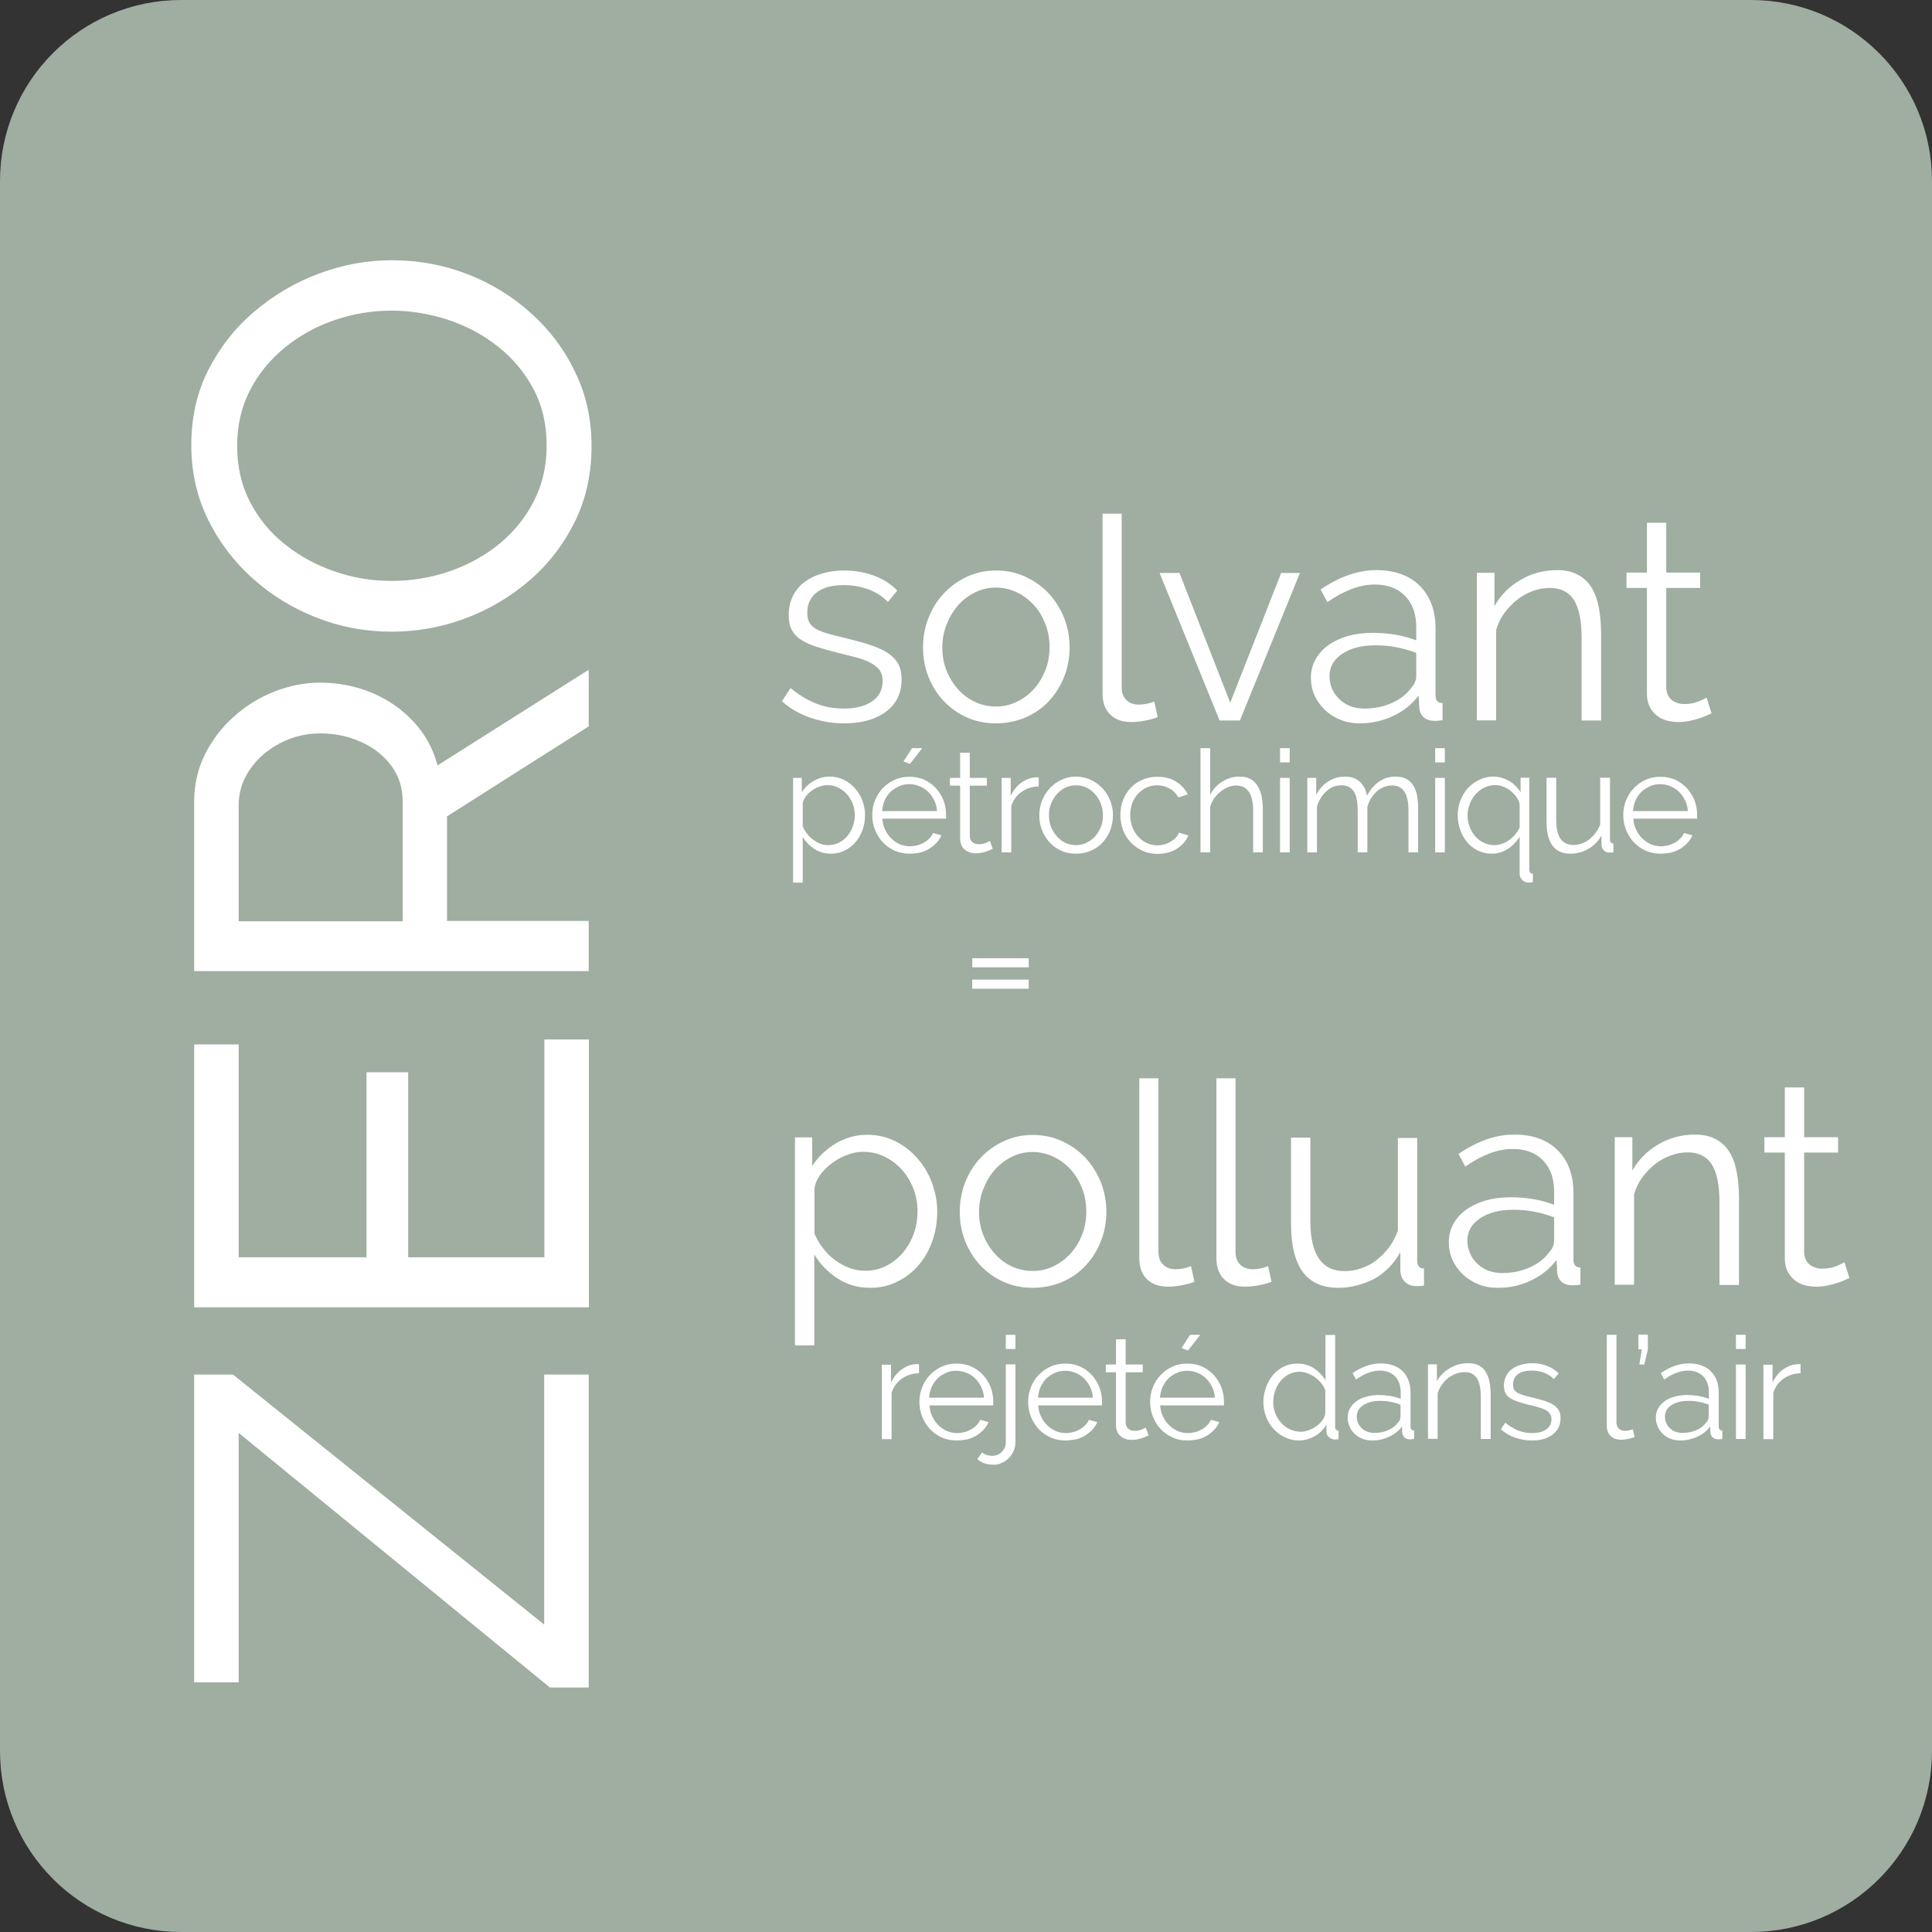 <?xml version="1.0" encoding="UTF-8"?><svg version="1.1" id="Calque_1" xmlns="http://www.w3.org/2000/svg" xmlns:xlink="http://www.w3.org/1999/xlink" x="0px" y="0px"
	 viewBox="0 0 102 102" style="enable-background:new 0 0 102 102;" xml:space="preserve">
<rect x="0" y="0" width="102" height="102" fill="#333333" stroke="none"/>
<style type="text/css">
	.st0{fill:#A0ADA1;stroke:#A0ADA1;stroke-width:2;stroke-miterlimit:10;}
	.st1{fill:#FFFFFF;}
</style>
<g>
	<path class="st0" d="M92.44,101H9.56C4.83,101,1,97.17,1,92.44V9.56C1,4.83,4.83,1,9.56,1h82.88C97.17,1,101,4.83,101,9.56v82.88
		C101,97.17,97.17,101,92.44,101z"/>
	<g>
		<path class="st1" d="M45.95,67.99c-0.66,0-1.24-0.17-1.74-0.5c-0.5-0.33-0.91-0.75-1.22-1.26v4.8h-1.02V60.05h0.91v1.51
			c0.32-0.49,0.73-0.88,1.24-1.19c0.51-0.3,1.06-0.46,1.66-0.46c0.54,0,1.03,0.11,1.48,0.34c0.45,0.22,0.84,0.52,1.17,0.9
			c0.33,0.37,0.59,0.8,0.77,1.29c0.18,0.49,0.28,0.99,0.28,1.51c0,0.55-0.08,1.07-0.25,1.55c-0.17,0.49-0.41,0.92-0.73,1.29
			c-0.31,0.37-0.69,0.66-1.12,0.87C46.95,67.88,46.47,67.99,45.95,67.99z M45.67,67.09c0.42,0,0.8-0.09,1.14-0.27
			c0.34-0.18,0.64-0.42,0.88-0.71c0.24-0.29,0.43-0.63,0.56-1c0.13-0.37,0.19-0.76,0.19-1.16c0-0.42-0.07-0.82-0.22-1.2
			c-0.15-0.38-0.35-0.71-0.61-1c-0.26-0.29-0.57-0.52-0.92-0.69c-0.35-0.17-0.73-0.25-1.14-0.25c-0.26,0-0.53,0.05-0.81,0.16
			c-0.28,0.1-0.55,0.24-0.79,0.42c-0.24,0.17-0.45,0.38-0.63,0.61c-0.17,0.23-0.28,0.48-0.32,0.74v2.39
			c0.12,0.28,0.27,0.54,0.46,0.78c0.18,0.24,0.39,0.45,0.63,0.62c0.23,0.17,0.49,0.31,0.75,0.41C45.1,67.04,45.38,67.09,45.67,67.09
			z"/>
		<path class="st1" d="M54.52,67.99c-0.57,0-1.09-0.11-1.55-0.32c-0.47-0.21-0.87-0.51-1.22-0.87c-0.34-0.37-0.61-0.8-0.8-1.29
			c-0.19-0.49-0.28-1-0.28-1.54c0-0.55,0.1-1.07,0.29-1.55c0.19-0.49,0.46-0.92,0.81-1.29c0.34-0.37,0.75-0.66,1.22-0.88
			c0.47-0.22,0.98-0.33,1.54-0.33c0.56,0,1.07,0.11,1.55,0.33c0.47,0.22,0.88,0.51,1.23,0.88c0.34,0.37,0.61,0.8,0.81,1.29
			c0.19,0.49,0.29,1.01,0.29,1.55c0,0.54-0.09,1.05-0.28,1.54c-0.19,0.49-0.46,0.92-0.8,1.29c-0.34,0.37-0.75,0.66-1.23,0.87
			C55.61,67.88,55.09,67.99,54.52,67.99z M51.69,63.98c0,0.44,0.07,0.84,0.22,1.22c0.15,0.37,0.35,0.7,0.61,0.99
			c0.25,0.28,0.55,0.51,0.9,0.67c0.34,0.16,0.71,0.24,1.1,0.24c0.39,0,0.76-0.08,1.1-0.25c0.34-0.16,0.65-0.39,0.9-0.67
			c0.26-0.28,0.46-0.62,0.61-0.99c0.15-0.38,0.22-0.79,0.22-1.23c0-0.43-0.07-0.83-0.22-1.22c-0.15-0.38-0.35-0.72-0.61-1
			c-0.26-0.28-0.56-0.51-0.9-0.67c-0.34-0.16-0.71-0.25-1.1-0.25c-0.39,0-0.75,0.08-1.09,0.25c-0.34,0.16-0.64,0.39-0.9,0.68
			c-0.26,0.29-0.46,0.63-0.61,1.01C51.77,63.13,51.69,63.55,51.69,63.98z"/>
		<path class="st1" d="M60.14,56.93h1.02v9.15c0,0.29,0.08,0.52,0.24,0.68c0.16,0.16,0.38,0.25,0.67,0.25
			c0.11,0,0.24-0.01,0.39-0.04c0.15-0.03,0.29-0.07,0.42-0.12l0.18,0.82c-0.19,0.08-0.42,0.14-0.69,0.19
			c-0.27,0.05-0.51,0.07-0.71,0.07c-0.47,0-0.84-0.13-1.11-0.4c-0.27-0.26-0.4-0.64-0.4-1.11V56.93z"/>
		<path class="st1" d="M64.21,56.93h1.02v9.15c0,0.29,0.08,0.52,0.24,0.68c0.16,0.16,0.38,0.25,0.67,0.25
			c0.11,0,0.24-0.01,0.39-0.04c0.15-0.03,0.29-0.07,0.42-0.12l0.18,0.82c-0.19,0.08-0.42,0.14-0.69,0.19
			c-0.27,0.05-0.51,0.07-0.71,0.07c-0.47,0-0.84-0.13-1.11-0.4c-0.27-0.26-0.4-0.64-0.4-1.11V56.93z"/>
		<path class="st1" d="M70.67,67.99c-0.85,0-1.48-0.28-1.89-0.84c-0.41-0.56-0.62-1.4-0.62-2.52v-4.57h1.02v4.4
			c0,1.76,0.6,2.65,1.81,2.65c0.3,0,0.59-0.05,0.88-0.15c0.29-0.1,0.56-0.24,0.8-0.43c0.24-0.19,0.46-0.41,0.66-0.67
			c0.19-0.26,0.35-0.55,0.47-0.88v-4.9h1.02v6.47c0,0.28,0.12,0.42,0.36,0.42v0.9c-0.12,0.02-0.22,0.03-0.29,0.03
			c-0.08,0-0.13,0-0.16,0c-0.24-0.01-0.43-0.09-0.58-0.25c-0.15-0.16-0.22-0.37-0.22-0.64v-0.9c-0.34,0.61-0.8,1.08-1.38,1.41
			C71.94,67.82,71.32,67.99,70.67,67.99z"/>
		<path class="st1" d="M79.07,67.99c-0.37,0-0.71-0.06-1.02-0.19c-0.31-0.12-0.59-0.3-0.82-0.52c-0.23-0.22-0.42-0.48-0.55-0.77
			c-0.13-0.29-0.19-0.61-0.19-0.95c0-0.34,0.08-0.65,0.24-0.94c0.16-0.29,0.38-0.54,0.67-0.75c0.29-0.21,0.63-0.37,1.03-0.49
			c0.4-0.11,0.84-0.17,1.32-0.17c0.4,0,0.8,0.03,1.21,0.1c0.41,0.07,0.77,0.17,1.09,0.3v-0.7c0-0.69-0.19-1.23-0.58-1.64
			s-0.93-0.61-1.61-0.61c-0.4,0-0.81,0.08-1.23,0.24c-0.42,0.16-0.84,0.39-1.27,0.69l-0.36-0.67c1.01-0.68,1.98-1.02,2.93-1.02
			c0.98,0,1.74,0.27,2.3,0.82c0.56,0.55,0.84,1.31,0.84,2.27v3.51c0,0.28,0.12,0.42,0.37,0.42v0.9c-0.17,0.03-0.3,0.04-0.39,0.04
			c-0.26,0-0.46-0.06-0.61-0.19c-0.14-0.13-0.22-0.31-0.23-0.54l-0.03-0.61c-0.36,0.47-0.81,0.83-1.35,1.08
			C80.28,67.87,79.7,67.99,79.07,67.99z M79.31,67.21c0.53,0,1.01-0.1,1.46-0.3c0.44-0.2,0.78-0.46,1.01-0.79
			c0.09-0.09,0.16-0.19,0.2-0.29c0.04-0.1,0.07-0.2,0.07-0.29v-1.27c-0.34-0.13-0.69-0.23-1.05-0.3c-0.36-0.07-0.73-0.1-1.11-0.1
			c-0.72,0-1.3,0.15-1.75,0.45c-0.45,0.3-0.67,0.69-0.67,1.18c0,0.24,0.05,0.46,0.14,0.67c0.09,0.21,0.22,0.39,0.39,0.55
			s0.36,0.28,0.59,0.37C78.8,67.17,79.05,67.21,79.31,67.21z"/>
		<path class="st1" d="M91.8,67.84h-1.02v-4.35c0-0.93-0.14-1.6-0.41-2.02c-0.27-0.42-0.7-0.63-1.26-0.63c-0.3,0-0.6,0.05-0.9,0.16
			c-0.3,0.11-0.58,0.26-0.83,0.46c-0.25,0.2-0.48,0.44-0.68,0.71c-0.2,0.27-0.34,0.57-0.43,0.89v4.77h-1.02v-7.79h0.93v1.76
			c0.32-0.57,0.77-1.03,1.37-1.38c0.59-0.35,1.24-0.52,1.94-0.52c0.43,0,0.79,0.08,1.09,0.24c0.3,0.16,0.54,0.38,0.72,0.67
			c0.18,0.29,0.31,0.64,0.39,1.06c0.08,0.42,0.12,0.88,0.12,1.39V67.84z"/>
		<path class="st1" d="M97.64,67.47c-0.06,0.03-0.15,0.07-0.26,0.12c-0.11,0.05-0.25,0.1-0.4,0.15c-0.15,0.05-0.32,0.09-0.51,0.13
			s-0.39,0.06-0.6,0.06c-0.22,0-0.43-0.03-0.63-0.09c-0.2-0.06-0.37-0.15-0.52-0.28c-0.15-0.12-0.27-0.28-0.36-0.47
			c-0.09-0.19-0.13-0.41-0.13-0.66v-5.58h-1.08v-0.81h1.08v-2.63h1.02v2.63h1.79v0.81h-1.79v5.29c0.02,0.29,0.12,0.5,0.31,0.64
			c0.18,0.13,0.4,0.2,0.64,0.2c0.29,0,0.54-0.05,0.76-0.14c0.22-0.09,0.36-0.16,0.42-0.2L97.64,67.47z"/>
	</g>
	<g>
		<path class="st1" d="M44.56,38.19c-0.61,0-1.2-0.1-1.78-0.3c-0.58-0.2-1.08-0.49-1.5-0.87l0.46-0.69
			c0.44,0.36,0.88,0.63,1.34,0.81c0.45,0.18,0.94,0.27,1.46,0.27c0.63,0,1.13-0.13,1.5-0.38c0.37-0.25,0.56-0.62,0.56-1.08
			c0-0.22-0.05-0.4-0.15-0.55c-0.1-0.14-0.25-0.27-0.44-0.38c-0.19-0.11-0.44-0.21-0.73-0.29c-0.29-0.08-0.64-0.17-1.02-0.26
			c-0.45-0.11-0.84-0.22-1.17-0.33c-0.33-0.11-0.6-0.23-0.81-0.37c-0.21-0.14-0.37-0.31-0.48-0.52s-0.16-0.46-0.16-0.77
			c0-0.39,0.08-0.73,0.23-1.03c0.15-0.3,0.36-0.55,0.63-0.74c0.26-0.19,0.57-0.34,0.93-0.44c0.35-0.1,0.73-0.15,1.13-0.15
			c0.6,0,1.14,0.1,1.63,0.29c0.49,0.19,0.88,0.45,1.18,0.77l-0.49,0.6c-0.29-0.3-0.64-0.52-1.05-0.67
			c-0.41-0.15-0.84-0.22-1.29-0.22c-0.27,0-0.52,0.03-0.75,0.08c-0.23,0.05-0.43,0.14-0.61,0.26c-0.17,0.12-0.31,0.27-0.41,0.46
			c-0.1,0.18-0.15,0.4-0.15,0.65c0,0.21,0.03,0.38,0.1,0.51c0.07,0.13,0.18,0.24,0.34,0.34c0.16,0.09,0.36,0.18,0.61,0.25
			c0.24,0.07,0.54,0.15,0.89,0.23c0.5,0.12,0.94,0.24,1.32,0.36c0.38,0.12,0.7,0.26,0.95,0.42c0.25,0.16,0.45,0.35,0.58,0.58
			c0.13,0.23,0.19,0.51,0.19,0.84c0,0.72-0.27,1.29-0.82,1.7C46.23,37.98,45.49,38.19,44.56,38.19z"/>
		<path class="st1" d="M52.58,38.19c-0.57,0-1.09-0.11-1.55-0.32c-0.47-0.21-0.87-0.51-1.22-0.87c-0.34-0.37-0.61-0.8-0.8-1.29
			c-0.19-0.49-0.28-1-0.28-1.54c0-0.55,0.1-1.07,0.29-1.55c0.19-0.49,0.46-0.92,0.81-1.29c0.34-0.37,0.75-0.66,1.22-0.88
			c0.47-0.22,0.98-0.33,1.54-0.33s1.07,0.11,1.55,0.33c0.47,0.22,0.88,0.51,1.23,0.88c0.34,0.37,0.61,0.8,0.81,1.29
			c0.19,0.49,0.29,1.01,0.29,1.55c0,0.54-0.09,1.05-0.28,1.54c-0.19,0.49-0.46,0.92-0.8,1.29c-0.34,0.37-0.75,0.66-1.23,0.87
			C53.66,38.08,53.14,38.19,52.58,38.19z M49.75,34.18c0,0.44,0.07,0.84,0.22,1.22c0.15,0.37,0.35,0.7,0.61,0.99
			c0.25,0.28,0.55,0.51,0.9,0.67c0.34,0.16,0.71,0.24,1.1,0.24c0.39,0,0.76-0.08,1.1-0.25c0.34-0.16,0.65-0.39,0.9-0.67
			c0.26-0.28,0.46-0.62,0.61-0.99c0.15-0.38,0.22-0.79,0.22-1.23c0-0.43-0.07-0.83-0.22-1.22c-0.15-0.38-0.35-0.72-0.61-1
			c-0.26-0.28-0.56-0.51-0.9-0.67c-0.34-0.16-0.71-0.25-1.1-0.25c-0.39,0-0.75,0.08-1.09,0.25c-0.34,0.16-0.64,0.39-0.9,0.68
			c-0.26,0.29-0.46,0.63-0.61,1.01C49.83,33.33,49.75,33.74,49.75,34.18z"/>
		<path class="st1" d="M58.2,27.12h1.02v9.15c0,0.29,0.08,0.52,0.24,0.68c0.16,0.16,0.38,0.25,0.67,0.25c0.11,0,0.24-0.01,0.39-0.04
			c0.15-0.03,0.29-0.07,0.42-0.12l0.18,0.82c-0.19,0.08-0.42,0.14-0.69,0.19c-0.27,0.05-0.51,0.07-0.71,0.07
			c-0.47,0-0.84-0.13-1.11-0.4c-0.27-0.26-0.4-0.64-0.4-1.11V27.12z"/>
		<path class="st1" d="M64.39,38.04l-3.17-7.79h1.05l2.68,6.85l2.69-6.85h0.99l-3.17,7.79H64.39z"/>
		<path class="st1" d="M71.79,38.19c-0.37,0-0.71-0.06-1.02-0.19c-0.31-0.12-0.59-0.3-0.82-0.52c-0.23-0.22-0.42-0.48-0.55-0.77
			c-0.13-0.29-0.19-0.61-0.19-0.95c0-0.34,0.08-0.65,0.24-0.94c0.16-0.29,0.38-0.54,0.67-0.75c0.29-0.21,0.63-0.37,1.03-0.49
			c0.4-0.11,0.84-0.17,1.32-0.17c0.4,0,0.8,0.03,1.21,0.1c0.41,0.07,0.77,0.17,1.09,0.3v-0.7c0-0.69-0.19-1.23-0.58-1.64
			s-0.93-0.61-1.61-0.61c-0.4,0-0.81,0.08-1.23,0.24c-0.42,0.16-0.84,0.39-1.27,0.69l-0.36-0.67c1.01-0.68,1.98-1.02,2.93-1.02
			c0.98,0,1.74,0.27,2.3,0.82c0.56,0.55,0.84,1.31,0.84,2.27v3.51c0,0.28,0.12,0.42,0.37,0.42v0.9c-0.17,0.03-0.3,0.04-0.39,0.04
			c-0.26,0-0.46-0.06-0.61-0.19c-0.14-0.13-0.22-0.31-0.23-0.54l-0.03-0.61c-0.36,0.47-0.81,0.83-1.35,1.08
			C73,38.06,72.41,38.19,71.79,38.19z M72.03,37.41c0.53,0,1.01-0.1,1.46-0.3c0.44-0.2,0.78-0.46,1.01-0.79
			c0.09-0.09,0.16-0.19,0.2-0.29c0.04-0.1,0.07-0.2,0.07-0.29v-1.27c-0.34-0.13-0.69-0.23-1.05-0.3c-0.36-0.07-0.73-0.1-1.11-0.1
			c-0.72,0-1.3,0.15-1.75,0.45c-0.45,0.3-0.67,0.69-0.67,1.18c0,0.24,0.05,0.46,0.14,0.67c0.09,0.21,0.22,0.39,0.39,0.55
			c0.16,0.15,0.36,0.28,0.59,0.37C71.52,37.37,71.77,37.41,72.03,37.41z"/>
		<path class="st1" d="M84.52,38.04h-1.02v-4.35c0-0.93-0.14-1.6-0.41-2.02c-0.27-0.42-0.7-0.63-1.26-0.63c-0.3,0-0.6,0.05-0.9,0.16
			c-0.3,0.11-0.58,0.26-0.83,0.46c-0.25,0.2-0.48,0.44-0.68,0.71c-0.2,0.27-0.34,0.57-0.43,0.89v4.77h-1.02v-7.79h0.93v1.76
			c0.32-0.57,0.77-1.03,1.37-1.38c0.59-0.35,1.24-0.52,1.94-0.52c0.43,0,0.79,0.08,1.09,0.24c0.3,0.16,0.54,0.38,0.72,0.67
			c0.18,0.29,0.31,0.64,0.39,1.06c0.08,0.42,0.12,0.88,0.12,1.39V38.04z"/>
		<path class="st1" d="M90.36,37.66c-0.06,0.03-0.15,0.07-0.26,0.12c-0.11,0.05-0.25,0.1-0.4,0.15c-0.15,0.05-0.32,0.09-0.51,0.13
			c-0.19,0.04-0.39,0.06-0.6,0.06c-0.22,0-0.43-0.03-0.63-0.09c-0.2-0.06-0.37-0.15-0.52-0.28c-0.15-0.12-0.27-0.28-0.36-0.47
			c-0.09-0.19-0.13-0.41-0.13-0.66v-5.58h-1.08v-0.81h1.08v-2.63h1.02v2.63h1.79v0.81h-1.79v5.29c0.02,0.29,0.12,0.5,0.31,0.64
			c0.18,0.13,0.4,0.2,0.64,0.2c0.29,0,0.54-0.05,0.76-0.14c0.22-0.09,0.36-0.16,0.42-0.2L90.36,37.66z"/>
	</g>
	<g>
		<path class="st1" d="M43.87,45.07c-0.33,0-0.62-0.08-0.88-0.25c-0.25-0.17-0.46-0.38-0.61-0.64v2.42h-0.51v-5.53h0.46v0.76
			c0.16-0.25,0.37-0.45,0.63-0.6c0.26-0.15,0.53-0.23,0.84-0.23c0.27,0,0.52,0.06,0.75,0.17c0.23,0.11,0.42,0.26,0.59,0.45
			c0.17,0.19,0.3,0.41,0.39,0.65c0.09,0.25,0.14,0.5,0.14,0.76c0,0.28-0.04,0.54-0.13,0.78c-0.09,0.25-0.21,0.46-0.37,0.65
			c-0.16,0.19-0.35,0.33-0.57,0.44C44.37,45.02,44.13,45.07,43.87,45.07z M43.73,44.62c0.21,0,0.4-0.05,0.58-0.14
			c0.17-0.09,0.32-0.21,0.44-0.36c0.12-0.15,0.22-0.32,0.28-0.51c0.07-0.19,0.1-0.38,0.1-0.58c0-0.21-0.04-0.41-0.11-0.6
			c-0.08-0.19-0.18-0.36-0.31-0.5c-0.13-0.15-0.28-0.26-0.46-0.35c-0.18-0.09-0.37-0.13-0.58-0.13c-0.13,0-0.27,0.03-0.41,0.08
			c-0.14,0.05-0.28,0.12-0.4,0.21c-0.12,0.09-0.23,0.19-0.32,0.31c-0.09,0.12-0.14,0.24-0.16,0.37v1.21
			c0.06,0.14,0.14,0.27,0.23,0.39c0.09,0.12,0.2,0.22,0.32,0.31c0.12,0.09,0.24,0.16,0.38,0.21C43.44,44.6,43.58,44.62,43.73,44.62z
			"/>
		<path class="st1" d="M48.02,45.07c-0.29,0-0.55-0.05-0.79-0.16c-0.24-0.11-0.45-0.26-0.62-0.44c-0.18-0.19-0.31-0.41-0.41-0.65
			c-0.1-0.25-0.15-0.51-0.15-0.79c0-0.28,0.05-0.54,0.15-0.78c0.1-0.24,0.23-0.46,0.41-0.64c0.17-0.18,0.38-0.33,0.62-0.44
			c0.24-0.11,0.5-0.16,0.78-0.16c0.29,0,0.55,0.05,0.79,0.16c0.24,0.11,0.44,0.26,0.61,0.44c0.17,0.19,0.3,0.4,0.4,0.64
			c0.09,0.24,0.14,0.5,0.14,0.77c0,0.04,0,0.08,0,0.12c0,0.04,0,0.07-0.01,0.08h-3.36c0.02,0.21,0.06,0.41,0.15,0.58
			c0.08,0.18,0.19,0.33,0.32,0.46c0.13,0.13,0.28,0.23,0.45,0.31c0.17,0.07,0.35,0.11,0.54,0.11c0.13,0,0.25-0.02,0.38-0.05
			c0.13-0.03,0.24-0.08,0.35-0.14c0.11-0.06,0.2-0.13,0.29-0.22c0.09-0.09,0.15-0.18,0.2-0.29l0.44,0.12
			c-0.06,0.15-0.15,0.28-0.26,0.4c-0.11,0.12-0.24,0.22-0.38,0.31c-0.15,0.09-0.31,0.16-0.48,0.2
			C48.4,45.05,48.21,45.07,48.02,45.07z M49.47,42.83c-0.01-0.21-0.06-0.4-0.15-0.58c-0.08-0.17-0.19-0.32-0.32-0.45
			c-0.13-0.13-0.28-0.22-0.45-0.29c-0.17-0.07-0.35-0.11-0.54-0.11c-0.19,0-0.37,0.03-0.54,0.11s-0.32,0.17-0.45,0.29
			c-0.13,0.13-0.23,0.28-0.31,0.45c-0.08,0.18-0.12,0.37-0.14,0.57H49.47z M48.04,40.33L47.7,40.2l0.45-0.7h0.54L48.04,40.33z"/>
		<path class="st1" d="M52.41,44.81c-0.03,0.01-0.07,0.04-0.13,0.06c-0.06,0.03-0.12,0.05-0.2,0.08c-0.08,0.03-0.16,0.05-0.26,0.07
			c-0.1,0.02-0.2,0.03-0.3,0.03c-0.11,0-0.22-0.01-0.32-0.05s-0.19-0.08-0.26-0.14c-0.08-0.06-0.14-0.14-0.18-0.24
			c-0.05-0.1-0.07-0.21-0.07-0.33v-2.81h-0.54v-0.41h0.54v-1.33h0.51v1.33h0.9v0.41h-0.9v2.67c0.01,0.15,0.06,0.25,0.15,0.32
			c0.09,0.07,0.2,0.1,0.32,0.1c0.15,0,0.27-0.02,0.38-0.07s0.18-0.08,0.21-0.1L52.41,44.81z"/>
		<path class="st1" d="M54.83,41.52c-0.35,0.01-0.65,0.11-0.9,0.29c-0.26,0.18-0.44,0.43-0.54,0.75V45h-0.51v-3.93h0.48v0.94
			c0.15-0.3,0.34-0.54,0.59-0.71c0.25-0.17,0.51-0.26,0.79-0.26c0.04,0,0.07,0,0.1,0.01V41.52z"/>
		<path class="st1" d="M56.8,45.07c-0.29,0-0.55-0.05-0.78-0.16c-0.24-0.11-0.44-0.25-0.61-0.44c-0.17-0.19-0.31-0.4-0.4-0.65
			c-0.1-0.25-0.14-0.5-0.14-0.78c0-0.28,0.05-0.54,0.15-0.78c0.1-0.25,0.23-0.46,0.41-0.65c0.17-0.19,0.38-0.33,0.61-0.44
			C56.26,41.06,56.52,41,56.8,41s0.54,0.06,0.78,0.17c0.24,0.11,0.44,0.26,0.62,0.44c0.17,0.19,0.31,0.4,0.41,0.65
			c0.1,0.25,0.15,0.51,0.15,0.78c0,0.27-0.05,0.53-0.14,0.78c-0.1,0.25-0.23,0.46-0.4,0.65c-0.17,0.19-0.38,0.33-0.62,0.44
			C57.35,45.02,57.09,45.07,56.8,45.07z M55.38,43.05c0,0.22,0.04,0.43,0.11,0.61c0.08,0.19,0.18,0.35,0.31,0.5
			c0.13,0.14,0.28,0.26,0.45,0.34c0.17,0.08,0.36,0.12,0.55,0.12s0.38-0.04,0.55-0.12c0.17-0.08,0.33-0.2,0.46-0.34
			c0.13-0.14,0.23-0.31,0.31-0.5c0.08-0.19,0.11-0.4,0.11-0.62c0-0.22-0.04-0.42-0.11-0.61c-0.08-0.19-0.18-0.36-0.31-0.51
			c-0.13-0.14-0.28-0.26-0.46-0.34c-0.17-0.08-0.36-0.12-0.55-0.12s-0.38,0.04-0.55,0.12c-0.17,0.08-0.32,0.2-0.45,0.34
			c-0.13,0.15-0.23,0.32-0.31,0.51S55.38,42.83,55.38,43.05z"/>
		<path class="st1" d="M59.15,43.02c0-0.28,0.05-0.54,0.14-0.78c0.1-0.25,0.23-0.46,0.4-0.64c0.17-0.18,0.38-0.33,0.62-0.43
			c0.24-0.11,0.51-0.16,0.8-0.16c0.37,0,0.7,0.08,0.97,0.25c0.28,0.17,0.49,0.4,0.63,0.68l-0.5,0.16c-0.11-0.2-0.26-0.36-0.46-0.47
			c-0.2-0.11-0.42-0.17-0.66-0.17c-0.2,0-0.39,0.04-0.56,0.12c-0.17,0.08-0.32,0.19-0.45,0.33s-0.23,0.3-0.3,0.49
			c-0.07,0.19-0.11,0.4-0.11,0.63c0,0.22,0.04,0.43,0.11,0.63c0.08,0.2,0.18,0.37,0.31,0.51c0.13,0.14,0.28,0.26,0.46,0.34
			c0.17,0.08,0.36,0.12,0.55,0.12c0.13,0,0.25-0.02,0.37-0.05c0.12-0.03,0.24-0.08,0.34-0.15c0.11-0.06,0.2-0.13,0.27-0.21
			c0.08-0.08,0.13-0.17,0.16-0.26l0.5,0.15c-0.06,0.14-0.14,0.27-0.24,0.39c-0.11,0.12-0.23,0.22-0.37,0.31
			c-0.14,0.09-0.3,0.16-0.47,0.2c-0.17,0.05-0.35,0.07-0.54,0.07c-0.29,0-0.55-0.05-0.79-0.16c-0.24-0.11-0.45-0.26-0.63-0.44
			c-0.18-0.19-0.31-0.41-0.41-0.65C59.2,43.57,59.15,43.3,59.15,43.02z"/>
		<path class="st1" d="M66.67,45h-0.51V42.8c0-0.45-0.08-0.78-0.23-1c-0.15-0.22-0.38-0.33-0.67-0.33c-0.15,0-0.29,0.03-0.43,0.09
			c-0.14,0.06-0.28,0.14-0.4,0.24c-0.13,0.1-0.23,0.22-0.33,0.35c-0.09,0.14-0.16,0.28-0.21,0.44V45h-0.51v-5.5h0.51v2.46
			c0.16-0.3,0.37-0.53,0.65-0.7S65.11,41,65.43,41c0.23,0,0.42,0.04,0.57,0.12c0.16,0.08,0.28,0.2,0.38,0.35
			c0.1,0.15,0.17,0.33,0.22,0.53c0.04,0.21,0.07,0.44,0.07,0.69V45z"/>
		<path class="st1" d="M67.58,40.25V39.5h0.51v0.75H67.58z M67.58,45v-3.93h0.51V45H67.58z"/>
		<path class="st1" d="M74.87,45h-0.51V42.8c0-0.46-0.07-0.79-0.22-1.01c-0.15-0.22-0.36-0.32-0.65-0.32
			c-0.15,0-0.29,0.03-0.43,0.08c-0.13,0.06-0.26,0.13-0.37,0.23c-0.11,0.1-0.21,0.22-0.3,0.36s-0.15,0.29-0.2,0.46V45h-0.51V42.8
			c0-0.47-0.07-0.81-0.21-1.02c-0.14-0.21-0.36-0.32-0.65-0.32c-0.3,0-0.56,0.1-0.79,0.31c-0.23,0.21-0.4,0.48-0.5,0.81V45h-0.51
			v-3.93h0.47v0.89c0.16-0.3,0.37-0.54,0.63-0.7C70.39,41.09,70.68,41,71,41c0.33,0,0.6,0.09,0.8,0.28c0.2,0.19,0.32,0.43,0.37,0.73
			c0.37-0.67,0.87-1.01,1.51-1.01c0.22,0,0.41,0.04,0.56,0.12c0.15,0.08,0.28,0.19,0.37,0.34c0.09,0.15,0.16,0.33,0.2,0.53
			c0.04,0.21,0.06,0.44,0.06,0.7V45z"/>
		<path class="st1" d="M75.77,40.25V39.5h0.51v0.75H75.77z M75.77,45v-3.93h0.51V45H75.77z"/>
		<path class="st1" d="M78.74,45.07c-0.27,0-0.51-0.06-0.73-0.17c-0.22-0.11-0.41-0.26-0.56-0.45c-0.16-0.19-0.28-0.4-0.36-0.65
			c-0.09-0.24-0.13-0.5-0.13-0.76c0-0.27,0.05-0.53,0.14-0.78c0.1-0.25,0.23-0.46,0.4-0.65c0.17-0.19,0.37-0.33,0.6-0.44
			c0.23-0.11,0.47-0.17,0.73-0.17c0.15,0,0.3,0.02,0.44,0.06c0.14,0.04,0.28,0.1,0.4,0.17c0.13,0.07,0.24,0.16,0.34,0.26
			s0.19,0.21,0.27,0.34v-0.77h0.46v4.85c0,0.14,0.06,0.21,0.19,0.22v0.44c-0.05,0.01-0.1,0.02-0.15,0.02c-0.05,0-0.09,0-0.14,0
			c-0.12-0.01-0.21-0.06-0.29-0.15c-0.08-0.09-0.12-0.19-0.12-0.31v-1.95c-0.19,0.29-0.41,0.51-0.66,0.66
			C79.31,45,79.04,45.07,78.74,45.07z M78.89,44.62c0.15,0,0.29-0.03,0.43-0.08c0.13-0.05,0.26-0.12,0.37-0.2
			c0.11-0.08,0.22-0.18,0.31-0.29c0.09-0.11,0.17-0.23,0.23-0.36v-1.21c-0.02-0.14-0.07-0.26-0.16-0.39s-0.19-0.23-0.31-0.33
			c-0.12-0.1-0.26-0.17-0.4-0.23c-0.15-0.06-0.29-0.08-0.43-0.08c-0.21,0-0.41,0.05-0.58,0.14c-0.18,0.09-0.33,0.21-0.46,0.36
			c-0.13,0.15-0.23,0.32-0.3,0.51c-0.07,0.19-0.11,0.39-0.11,0.59c0,0.21,0.04,0.41,0.11,0.6c0.07,0.19,0.17,0.36,0.29,0.5
			c0.13,0.14,0.27,0.26,0.45,0.34S78.69,44.62,78.89,44.62z"/>
		<path class="st1" d="M82.91,45.07c-0.43,0-0.74-0.14-0.95-0.43c-0.21-0.28-0.31-0.71-0.31-1.27v-2.31h0.51v2.22
			c0,0.89,0.3,1.33,0.91,1.33c0.15,0,0.3-0.03,0.44-0.08c0.15-0.05,0.28-0.12,0.4-0.22c0.12-0.1,0.23-0.21,0.33-0.34
			c0.1-0.13,0.18-0.28,0.24-0.44v-2.47H85v3.26c0,0.14,0.06,0.21,0.18,0.21V45c-0.06,0.01-0.11,0.01-0.15,0.01
			c-0.04,0-0.06,0-0.08,0c-0.12,0-0.22-0.05-0.29-0.13c-0.08-0.08-0.11-0.19-0.11-0.32v-0.45c-0.17,0.31-0.4,0.54-0.7,0.71
			C83.56,44.99,83.24,45.07,82.91,45.07z"/>
		<path class="st1" d="M87.67,45.07c-0.29,0-0.55-0.05-0.79-0.16c-0.24-0.11-0.45-0.26-0.62-0.44c-0.18-0.19-0.31-0.41-0.41-0.65
			c-0.1-0.25-0.15-0.51-0.15-0.79c0-0.28,0.05-0.54,0.15-0.78c0.1-0.24,0.23-0.46,0.41-0.64c0.17-0.18,0.38-0.33,0.62-0.44
			c0.24-0.11,0.5-0.16,0.78-0.16c0.29,0,0.55,0.05,0.79,0.16c0.24,0.11,0.44,0.26,0.61,0.44c0.17,0.19,0.3,0.4,0.4,0.64
			c0.09,0.24,0.14,0.5,0.14,0.77c0,0.04,0,0.08,0,0.12c0,0.04,0,0.07-0.01,0.08h-3.36c0.02,0.21,0.06,0.41,0.15,0.58
			c0.08,0.18,0.19,0.33,0.32,0.46c0.13,0.13,0.28,0.23,0.45,0.31c0.17,0.07,0.35,0.11,0.54,0.11c0.13,0,0.25-0.02,0.38-0.05
			c0.13-0.03,0.24-0.08,0.35-0.14c0.11-0.06,0.2-0.13,0.29-0.22c0.09-0.09,0.15-0.18,0.2-0.29l0.44,0.12
			c-0.06,0.15-0.15,0.28-0.26,0.4c-0.11,0.12-0.24,0.22-0.38,0.31c-0.15,0.09-0.31,0.16-0.48,0.2
			C88.04,45.05,87.86,45.07,87.67,45.07z M89.11,42.83c-0.01-0.21-0.06-0.4-0.15-0.58c-0.08-0.17-0.19-0.32-0.32-0.45
			c-0.13-0.13-0.28-0.22-0.45-0.29c-0.17-0.07-0.35-0.11-0.54-0.11c-0.19,0-0.37,0.03-0.54,0.11s-0.32,0.17-0.45,0.29
			c-0.13,0.13-0.23,0.28-0.31,0.45c-0.08,0.18-0.12,0.37-0.14,0.57H89.11z"/>
	</g>
	<g>
		<path class="st1" d="M51.33,51.07v-0.48h2.98v0.48H51.33z M51.33,52.2v-0.48h2.98v0.48H51.33z"/>
	</g>
	<g>
		<path class="st1" d="M48.51,72.5c-0.35,0.01-0.65,0.11-0.9,0.29c-0.26,0.18-0.44,0.43-0.54,0.75v2.44h-0.51v-3.93h0.48v0.94
			c0.15-0.3,0.34-0.54,0.59-0.71c0.25-0.17,0.51-0.26,0.79-0.26c0.04,0,0.07,0,0.1,0.01V72.5z"/>
		<path class="st1" d="M50.51,76.05c-0.29,0-0.55-0.05-0.79-0.16c-0.24-0.11-0.45-0.26-0.62-0.44c-0.18-0.19-0.31-0.41-0.41-0.65
			c-0.1-0.25-0.15-0.51-0.15-0.79c0-0.28,0.05-0.54,0.15-0.78c0.1-0.24,0.23-0.46,0.41-0.64c0.17-0.18,0.38-0.33,0.62-0.44
			c0.24-0.11,0.5-0.16,0.78-0.16c0.29,0,0.55,0.05,0.79,0.16c0.24,0.11,0.44,0.26,0.61,0.44c0.17,0.19,0.3,0.4,0.4,0.64
			c0.09,0.24,0.14,0.5,0.14,0.77c0,0.04,0,0.08,0,0.12c0,0.04,0,0.07-0.01,0.08h-3.36c0.02,0.21,0.06,0.41,0.15,0.58
			c0.08,0.18,0.19,0.33,0.32,0.46c0.13,0.13,0.28,0.23,0.45,0.31c0.17,0.07,0.35,0.11,0.54,0.11c0.13,0,0.25-0.02,0.38-0.05
			c0.13-0.03,0.24-0.08,0.35-0.14c0.11-0.06,0.2-0.13,0.29-0.22c0.09-0.09,0.15-0.18,0.2-0.29l0.44,0.12
			c-0.06,0.15-0.15,0.28-0.26,0.4c-0.11,0.12-0.24,0.22-0.38,0.31c-0.15,0.09-0.31,0.16-0.48,0.2
			C50.88,76.02,50.7,76.05,50.51,76.05z M51.95,73.8c-0.01-0.21-0.06-0.4-0.15-0.58c-0.08-0.17-0.19-0.32-0.32-0.45
			c-0.13-0.13-0.28-0.22-0.45-0.29c-0.17-0.07-0.35-0.11-0.54-0.11c-0.19,0-0.37,0.03-0.54,0.11c-0.17,0.07-0.32,0.17-0.45,0.29
			c-0.13,0.13-0.23,0.28-0.31,0.45c-0.08,0.18-0.12,0.37-0.14,0.57H51.95z"/>
		<path class="st1" d="M52.46,77.33c-0.17,0-0.32-0.02-0.47-0.07s-0.28-0.12-0.39-0.23l0.25-0.35c0.08,0.07,0.17,0.12,0.26,0.14
			c0.1,0.03,0.19,0.04,0.29,0.04c0.09,0,0.18-0.02,0.26-0.05c0.08-0.04,0.16-0.08,0.22-0.15c0.07-0.06,0.12-0.14,0.16-0.22
			c0.04-0.09,0.06-0.18,0.06-0.28v-4.13h0.51v4.1c0,0.18-0.03,0.34-0.1,0.48c-0.07,0.15-0.15,0.27-0.26,0.38
			c-0.11,0.11-0.23,0.19-0.37,0.24C52.75,77.31,52.61,77.33,52.46,77.33z M53.1,71.22v-0.75h0.51v0.75H53.1z"/>
		<path class="st1" d="M56.25,76.05c-0.29,0-0.55-0.05-0.79-0.16c-0.24-0.11-0.45-0.26-0.62-0.44c-0.18-0.19-0.31-0.41-0.41-0.65
			c-0.1-0.25-0.15-0.51-0.15-0.79c0-0.28,0.05-0.54,0.15-0.78c0.1-0.24,0.23-0.46,0.41-0.64c0.17-0.18,0.38-0.33,0.62-0.44
			c0.24-0.11,0.5-0.16,0.78-0.16c0.29,0,0.55,0.05,0.79,0.16c0.24,0.11,0.44,0.26,0.61,0.44c0.17,0.19,0.3,0.4,0.4,0.64
			c0.09,0.24,0.14,0.5,0.14,0.77c0,0.04,0,0.08,0,0.12c0,0.04,0,0.07-0.01,0.08h-3.36c0.02,0.21,0.06,0.41,0.15,0.58
			c0.08,0.18,0.19,0.33,0.32,0.46c0.13,0.13,0.28,0.23,0.45,0.31c0.17,0.07,0.35,0.11,0.54,0.11c0.13,0,0.25-0.02,0.38-0.05
			c0.13-0.03,0.24-0.08,0.35-0.14c0.11-0.06,0.2-0.13,0.29-0.22c0.09-0.09,0.15-0.18,0.2-0.29l0.44,0.12
			c-0.06,0.15-0.15,0.28-0.26,0.4c-0.11,0.12-0.24,0.22-0.38,0.31c-0.15,0.09-0.31,0.16-0.48,0.2
			C56.62,76.02,56.44,76.05,56.25,76.05z M57.7,73.8c-0.01-0.21-0.06-0.4-0.15-0.58c-0.08-0.17-0.19-0.32-0.32-0.45
			c-0.13-0.13-0.28-0.22-0.45-0.29c-0.17-0.07-0.35-0.11-0.54-0.11c-0.19,0-0.37,0.03-0.54,0.11c-0.17,0.07-0.32,0.17-0.45,0.29
			c-0.13,0.13-0.23,0.28-0.31,0.45c-0.08,0.18-0.12,0.37-0.14,0.57H57.7z"/>
		<path class="st1" d="M60.64,75.78c-0.03,0.01-0.07,0.04-0.13,0.06c-0.06,0.03-0.12,0.05-0.2,0.08c-0.08,0.03-0.16,0.05-0.26,0.07
			c-0.1,0.02-0.2,0.03-0.3,0.03c-0.11,0-0.22-0.01-0.32-0.05c-0.1-0.03-0.19-0.08-0.26-0.14c-0.08-0.06-0.14-0.14-0.18-0.24
			c-0.05-0.1-0.07-0.21-0.07-0.33v-2.81h-0.54v-0.41h0.54v-1.33h0.51v1.33h0.9v0.41h-0.9v2.67c0.01,0.15,0.06,0.25,0.15,0.32
			c0.09,0.07,0.2,0.1,0.32,0.1c0.15,0,0.27-0.02,0.38-0.07s0.18-0.08,0.21-0.1L60.64,75.78z"/>
		<path class="st1" d="M62.69,76.05c-0.29,0-0.55-0.05-0.79-0.16c-0.24-0.11-0.45-0.26-0.62-0.44c-0.18-0.19-0.31-0.41-0.41-0.65
			c-0.1-0.25-0.15-0.51-0.15-0.79c0-0.28,0.05-0.54,0.15-0.78c0.1-0.24,0.23-0.46,0.41-0.64c0.17-0.18,0.38-0.33,0.62-0.44
			c0.24-0.11,0.5-0.16,0.78-0.16c0.29,0,0.55,0.05,0.79,0.16c0.24,0.11,0.44,0.26,0.61,0.44c0.17,0.19,0.3,0.4,0.4,0.64
			c0.09,0.24,0.14,0.5,0.14,0.77c0,0.04,0,0.08,0,0.12c0,0.04,0,0.07-0.01,0.08h-3.36c0.02,0.21,0.06,0.41,0.15,0.58
			c0.08,0.18,0.19,0.33,0.32,0.46c0.13,0.13,0.28,0.23,0.45,0.31c0.17,0.07,0.35,0.11,0.54,0.11c0.13,0,0.25-0.02,0.38-0.05
			c0.13-0.03,0.24-0.08,0.35-0.14c0.11-0.06,0.2-0.13,0.29-0.22c0.09-0.09,0.15-0.18,0.2-0.29l0.44,0.12
			c-0.06,0.15-0.15,0.28-0.26,0.4c-0.11,0.12-0.24,0.22-0.38,0.31c-0.15,0.09-0.31,0.16-0.48,0.2
			C63.07,76.02,62.88,76.05,62.69,76.05z M64.14,73.8c-0.01-0.21-0.06-0.4-0.15-0.58c-0.08-0.17-0.19-0.32-0.32-0.45
			c-0.13-0.13-0.28-0.22-0.45-0.29c-0.17-0.07-0.35-0.11-0.54-0.11c-0.19,0-0.37,0.03-0.54,0.11c-0.17,0.07-0.32,0.17-0.45,0.29
			c-0.13,0.13-0.23,0.28-0.31,0.45c-0.08,0.18-0.12,0.37-0.14,0.57H64.14z M62.72,71.3l-0.34-0.13l0.45-0.7h0.54L62.72,71.3z"/>
		<path class="st1" d="M68.58,76.05c-0.27,0-0.52-0.06-0.75-0.17c-0.23-0.11-0.43-0.26-0.6-0.45c-0.17-0.19-0.3-0.4-0.39-0.64
			c-0.09-0.24-0.14-0.5-0.14-0.76c0-0.28,0.05-0.54,0.14-0.79c0.09-0.25,0.22-0.47,0.37-0.65c0.16-0.19,0.35-0.33,0.57-0.44
			c0.22-0.11,0.46-0.16,0.72-0.16c0.33,0,0.63,0.09,0.88,0.26s0.46,0.38,0.6,0.63v-2.4h0.51v4.84c0,0.14,0.06,0.21,0.18,0.21v0.45
			c-0.08,0.01-0.14,0.02-0.18,0.02c-0.12,0-0.23-0.04-0.32-0.12c-0.09-0.08-0.14-0.17-0.14-0.28v-0.38
			c-0.16,0.26-0.37,0.46-0.63,0.61C69.14,75.97,68.87,76.05,68.58,76.05z M68.69,75.59c0.13,0,0.26-0.03,0.4-0.08
			c0.14-0.05,0.28-0.12,0.4-0.21c0.13-0.09,0.23-0.19,0.32-0.31c0.09-0.12,0.14-0.24,0.16-0.38v-1.21
			c-0.05-0.14-0.12-0.26-0.22-0.38c-0.1-0.12-0.2-0.22-0.33-0.31c-0.12-0.09-0.26-0.16-0.4-0.21c-0.14-0.05-0.28-0.08-0.41-0.08
			c-0.21,0-0.4,0.05-0.57,0.14c-0.17,0.09-0.32,0.21-0.44,0.36c-0.12,0.15-0.22,0.32-0.28,0.51s-0.1,0.39-0.1,0.59
			c0,0.21,0.04,0.41,0.11,0.6c0.08,0.19,0.18,0.36,0.31,0.5c0.13,0.14,0.28,0.26,0.46,0.34C68.29,75.55,68.49,75.59,68.69,75.59z"/>
		<path class="st1" d="M72.45,76.05c-0.19,0-0.36-0.03-0.52-0.09c-0.16-0.06-0.3-0.15-0.41-0.26c-0.12-0.11-0.21-0.24-0.27-0.39
			c-0.07-0.15-0.1-0.31-0.1-0.48s0.04-0.33,0.12-0.47c0.08-0.15,0.19-0.27,0.34-0.38c0.15-0.11,0.32-0.19,0.52-0.24
			c0.2-0.06,0.42-0.09,0.66-0.09c0.2,0,0.4,0.02,0.61,0.05c0.21,0.04,0.39,0.09,0.55,0.15v-0.35c0-0.35-0.1-0.62-0.29-0.83
			c-0.2-0.2-0.47-0.31-0.81-0.31c-0.2,0-0.41,0.04-0.62,0.12c-0.21,0.08-0.42,0.2-0.64,0.35l-0.18-0.34c0.51-0.34,1-0.51,1.48-0.51
			c0.49,0,0.88,0.14,1.16,0.41c0.28,0.28,0.42,0.66,0.42,1.15v1.77c0,0.14,0.06,0.21,0.19,0.21v0.45c-0.09,0.01-0.15,0.02-0.2,0.02
			c-0.13,0-0.23-0.03-0.31-0.1c-0.07-0.07-0.11-0.16-0.12-0.27l-0.01-0.31c-0.18,0.24-0.41,0.42-0.68,0.54
			C73.06,75.98,72.77,76.05,72.45,76.05z M72.57,75.65c0.27,0,0.51-0.05,0.73-0.15c0.22-0.1,0.39-0.23,0.51-0.4
			c0.05-0.05,0.08-0.09,0.1-0.15c0.02-0.05,0.03-0.1,0.03-0.15v-0.64c-0.17-0.07-0.35-0.12-0.53-0.15
			c-0.18-0.04-0.37-0.05-0.56-0.05c-0.36,0-0.66,0.08-0.88,0.23c-0.23,0.15-0.34,0.35-0.34,0.6c0,0.12,0.02,0.23,0.07,0.34
			c0.05,0.11,0.11,0.2,0.2,0.28c0.08,0.08,0.18,0.14,0.3,0.18C72.32,75.63,72.44,75.65,72.57,75.65z"/>
		<path class="st1" d="M78.69,75.97h-0.51v-2.19c0-0.47-0.07-0.81-0.21-1.02c-0.14-0.21-0.35-0.32-0.64-0.32
			c-0.15,0-0.3,0.03-0.45,0.08c-0.15,0.06-0.29,0.13-0.42,0.23c-0.13,0.1-0.24,0.22-0.34,0.36c-0.1,0.14-0.17,0.29-0.22,0.45v2.4
			h-0.51v-3.93h0.47v0.89c0.16-0.29,0.39-0.52,0.69-0.69c0.3-0.18,0.62-0.26,0.98-0.26c0.22,0,0.4,0.04,0.55,0.12
			c0.15,0.08,0.27,0.19,0.36,0.34c0.09,0.15,0.16,0.32,0.2,0.54c0.04,0.21,0.06,0.44,0.06,0.7V75.97z"/>
		<path class="st1" d="M80.89,76.05c-0.31,0-0.61-0.05-0.9-0.15c-0.29-0.1-0.54-0.25-0.75-0.44l0.23-0.35
			c0.22,0.18,0.45,0.32,0.67,0.41c0.23,0.09,0.47,0.14,0.73,0.14c0.32,0,0.57-0.06,0.76-0.19c0.19-0.13,0.28-0.31,0.28-0.55
			c0-0.11-0.03-0.2-0.08-0.28c-0.05-0.07-0.12-0.14-0.22-0.19c-0.1-0.06-0.22-0.1-0.37-0.15c-0.15-0.04-0.32-0.09-0.52-0.13
			c-0.23-0.06-0.42-0.11-0.59-0.17c-0.17-0.06-0.3-0.12-0.41-0.19c-0.11-0.07-0.19-0.16-0.24-0.26s-0.08-0.23-0.08-0.39
			c0-0.2,0.04-0.37,0.12-0.52s0.18-0.28,0.32-0.37c0.13-0.1,0.29-0.17,0.47-0.22c0.18-0.05,0.37-0.08,0.57-0.08
			c0.3,0,0.58,0.05,0.82,0.15c0.25,0.1,0.44,0.23,0.59,0.39l-0.25,0.3c-0.15-0.15-0.32-0.26-0.53-0.34
			c-0.21-0.08-0.43-0.11-0.65-0.11c-0.14,0-0.26,0.01-0.38,0.04c-0.12,0.03-0.22,0.07-0.31,0.13c-0.09,0.06-0.16,0.14-0.21,0.23
			c-0.05,0.09-0.08,0.2-0.08,0.33c0,0.11,0.02,0.19,0.05,0.26c0.04,0.07,0.09,0.12,0.17,0.17c0.08,0.05,0.18,0.09,0.31,0.13
			c0.12,0.04,0.27,0.08,0.45,0.12c0.25,0.06,0.47,0.12,0.66,0.18c0.19,0.06,0.35,0.13,0.48,0.21c0.13,0.08,0.22,0.18,0.29,0.29
			c0.07,0.12,0.1,0.26,0.1,0.42c0,0.36-0.14,0.65-0.41,0.86S81.36,76.05,80.89,76.05z"/>
		<path class="st1" d="M84.83,70.47h0.51v4.61c0,0.15,0.04,0.26,0.12,0.34c0.08,0.08,0.19,0.12,0.34,0.12c0.06,0,0.12-0.01,0.2-0.02
			c0.08-0.02,0.15-0.04,0.21-0.06l0.09,0.41c-0.1,0.04-0.21,0.07-0.35,0.1c-0.14,0.03-0.26,0.04-0.36,0.04
			c-0.24,0-0.42-0.07-0.56-0.2c-0.14-0.13-0.2-0.32-0.2-0.56V70.47z"/>
		<path class="st1" d="M86.55,72.04l0.13-0.8H86.5v-0.78H87v0.78l-0.19,0.8H86.55z"/>
		<path class="st1" d="M88.72,76.05c-0.19,0-0.36-0.03-0.52-0.09c-0.16-0.06-0.3-0.15-0.41-0.26c-0.12-0.11-0.21-0.24-0.27-0.39
			c-0.07-0.15-0.1-0.31-0.1-0.48s0.04-0.33,0.12-0.47c0.08-0.15,0.19-0.27,0.34-0.38c0.15-0.11,0.32-0.19,0.52-0.24
			c0.2-0.06,0.42-0.09,0.66-0.09c0.2,0,0.4,0.02,0.61,0.05c0.21,0.04,0.39,0.09,0.55,0.15v-0.35c0-0.35-0.1-0.62-0.29-0.83
			c-0.2-0.2-0.47-0.31-0.81-0.31c-0.2,0-0.41,0.04-0.62,0.12c-0.21,0.08-0.42,0.2-0.64,0.35l-0.18-0.34c0.51-0.34,1-0.51,1.48-0.51
			c0.49,0,0.88,0.14,1.16,0.41c0.28,0.28,0.42,0.66,0.42,1.15v1.77c0,0.14,0.06,0.21,0.19,0.21v0.45c-0.09,0.01-0.15,0.02-0.2,0.02
			c-0.13,0-0.23-0.03-0.31-0.1c-0.07-0.07-0.11-0.16-0.12-0.27l-0.01-0.31c-0.18,0.24-0.41,0.42-0.68,0.54
			C89.33,75.98,89.03,76.05,88.72,76.05z M88.84,75.65c0.27,0,0.51-0.05,0.73-0.15c0.22-0.1,0.39-0.23,0.51-0.4
			c0.05-0.05,0.08-0.09,0.1-0.15c0.02-0.05,0.03-0.1,0.03-0.15v-0.64c-0.17-0.07-0.35-0.12-0.53-0.15
			c-0.18-0.04-0.37-0.05-0.56-0.05c-0.36,0-0.66,0.08-0.88,0.23c-0.23,0.15-0.34,0.35-0.34,0.6c0,0.12,0.02,0.23,0.07,0.34
			c0.05,0.11,0.11,0.2,0.2,0.28c0.08,0.08,0.18,0.14,0.3,0.18C88.58,75.63,88.7,75.65,88.84,75.65z"/>
		<path class="st1" d="M91.65,71.22v-0.75h0.51v0.75H91.65z M91.65,75.97v-3.93h0.51v3.93H91.65z"/>
		<path class="st1" d="M95.06,72.5c-0.35,0.01-0.65,0.11-0.9,0.29c-0.26,0.18-0.44,0.43-0.54,0.75v2.44H93.1v-3.93h0.48v0.94
			c0.15-0.3,0.34-0.54,0.59-0.71c0.25-0.17,0.51-0.26,0.79-0.26c0.04,0,0.07,0,0.1,0.01V72.5z"/>
	</g>
	<g>
		<path class="st1" d="M29.03,89.09L12.6,75.65v13.17h-2.35V72.57h2.05l16.43,13.2v-13.2h2.35v16.52H29.03z"/>
		<path class="st1" d="M28.74,54.88h2.35v14.14H10.25V55.14h2.35v11.24h6.75v-9.77h2.2v9.77h7.19V54.88z"/>
		<path class="st1" d="M31.08,51.27H10.25v-8.92c0-0.92,0.19-1.76,0.57-2.52c0.38-0.76,0.89-1.43,1.53-2
			c0.64-0.57,1.35-1.01,2.14-1.32c0.79-0.31,1.6-0.47,2.42-0.47c0.96,0,1.87,0.18,2.73,0.54c0.86,0.36,1.59,0.87,2.2,1.53
			c0.61,0.66,1.03,1.42,1.26,2.3l7.98-5.05v2.99l-7.48,4.75v5.52h7.48V51.27z M21.26,48.63v-6.31c0-0.72-0.2-1.35-0.6-1.89
			c-0.4-0.54-0.93-0.96-1.6-1.26c-0.66-0.3-1.38-0.45-2.14-0.45c-0.78,0-1.5,0.18-2.16,0.53c-0.66,0.35-1.18,0.81-1.57,1.38
			c-0.39,0.57-0.59,1.19-0.59,1.88v6.13H21.26z"/>
		<path class="st1" d="M31.23,23.55c0,1.47-0.29,2.8-0.88,3.99c-0.59,1.19-1.38,2.23-2.39,3.1c-1.01,0.87-2.14,1.54-3.4,2.01
			c-1.26,0.47-2.56,0.7-3.89,0.7c-1.39,0-2.71-0.25-3.98-0.75c-1.26-0.5-2.39-1.19-3.37-2.08c-0.99-0.89-1.77-1.93-2.35-3.12
			c-0.58-1.19-0.87-2.49-0.87-3.9c0-1.47,0.3-2.8,0.91-3.99c0.61-1.19,1.42-2.22,2.44-3.08c1.02-0.86,2.15-1.53,3.4-1.99
			c1.25-0.47,2.53-0.7,3.84-0.7c1.39,0,2.71,0.24,3.98,0.73c1.26,0.49,2.39,1.18,3.37,2.07c0.99,0.89,1.77,1.93,2.33,3.12
			C30.95,20.84,31.23,22.14,31.23,23.55z M20.67,30.67c1.06,0,2.08-0.17,3.07-0.51c0.99-0.34,1.86-0.83,2.63-1.45
			c0.76-0.63,1.37-1.38,1.82-2.26c0.45-0.88,0.67-1.86,0.67-2.93c0-1.11-0.23-2.11-0.7-2.99c-0.47-0.88-1.1-1.63-1.88-2.24
			c-0.78-0.62-1.66-1.09-2.64-1.41c-0.98-0.32-1.97-0.48-2.96-0.48c-1.06,0-2.07,0.17-3.05,0.51c-0.98,0.34-1.85,0.83-2.63,1.47
			c-0.77,0.64-1.38,1.39-1.82,2.26c-0.44,0.87-0.66,1.83-0.66,2.89c0,1.11,0.23,2.11,0.69,2.99c0.46,0.88,1.08,1.63,1.86,2.24
			c0.78,0.62,1.66,1.09,2.63,1.42C18.66,30.51,19.65,30.67,20.67,30.67z"/>
	</g>
</g>
</svg>
